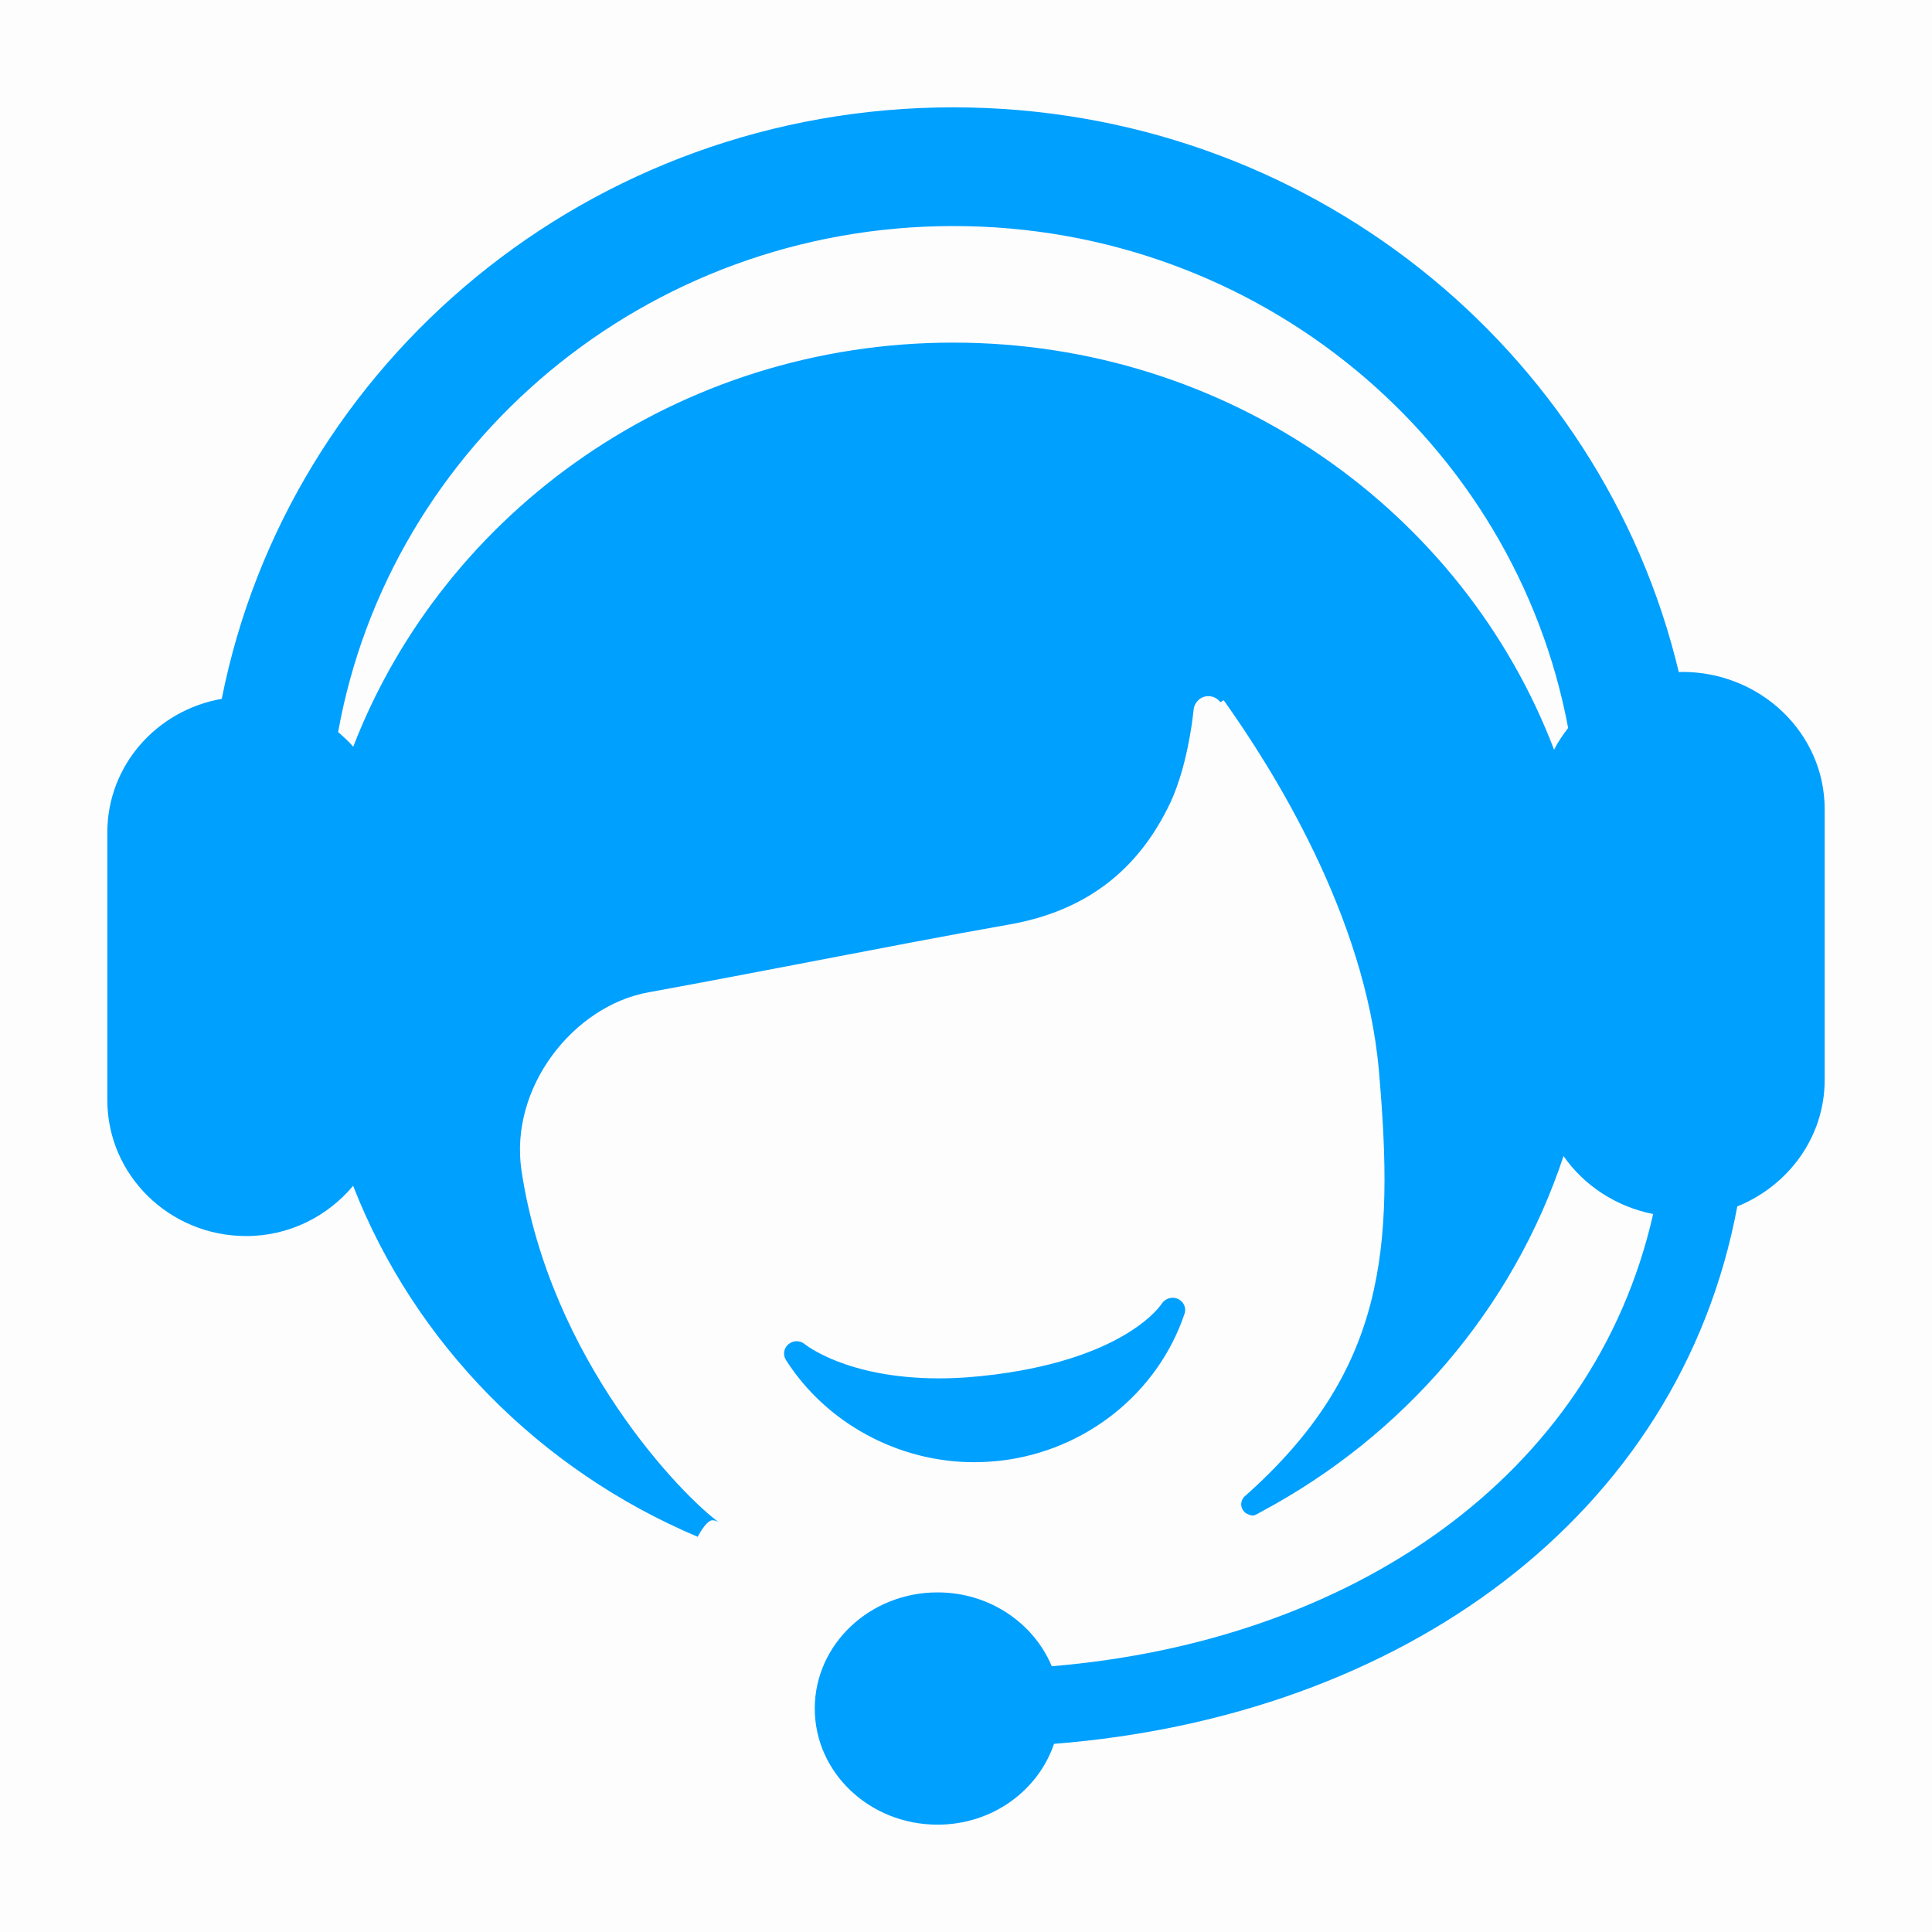 <svg width="18" height="18" viewBox="0 0 18 18" fill="none" xmlns="http://www.w3.org/2000/svg">
<g clip-path="url(#clip0_430_41932)">
<rect opacity="0.01" width="18" height="18" fill="black"/>
<path fill-rule="evenodd" clip-rule="evenodd" d="M15.672 6.26C15.666 6.26 15.661 6.26 15.656 6.261C15.651 6.261 15.646 6.262 15.641 6.262C14.922 3.248 12.175 1 8.882 1C5.499 1 2.689 3.372 2.066 6.511C1.461 6.616 1 7.132 1 7.755V10.249C1 10.949 1.579 11.516 2.294 11.516C2.697 11.516 3.053 11.331 3.29 11.048C3.862 12.513 5.026 13.695 6.5 14.318C6.504 14.311 6.532 14.258 6.565 14.216C6.589 14.187 6.615 14.164 6.637 14.164C6.66 14.164 6.681 14.172 6.699 14.184C6.358 13.938 5.126 12.674 4.859 10.909C4.742 10.133 5.343 9.371 6.042 9.245C6.569 9.149 7.095 9.048 7.621 8.947C8.215 8.833 8.809 8.718 9.405 8.613C10.119 8.487 10.607 8.107 10.905 7.476C10.975 7.328 11.076 7.03 11.122 6.6C11.135 6.536 11.189 6.486 11.258 6.486C11.305 6.486 11.344 6.509 11.37 6.542L11.401 6.524C11.844 7.146 12.721 8.524 12.847 9.977C12.992 11.638 12.911 12.776 11.598 13.94C11.597 13.941 11.595 13.943 11.593 13.944C11.575 13.963 11.564 13.988 11.564 14.015C11.564 14.051 11.584 14.082 11.612 14.101C11.618 14.103 11.623 14.105 11.628 14.108C11.634 14.11 11.639 14.113 11.645 14.115L11.651 14.116C11.658 14.118 11.664 14.12 11.671 14.12C11.678 14.12 11.684 14.118 11.69 14.116L11.695 14.115C11.705 14.11 11.715 14.104 11.725 14.099L11.725 14.099L11.725 14.099C11.733 14.094 11.742 14.089 11.75 14.085C13.078 13.376 14.096 12.193 14.567 10.771C14.758 11.045 15.056 11.242 15.402 11.311C14.847 13.759 12.592 15.291 9.799 15.524C9.631 15.122 9.219 14.836 8.735 14.836C8.103 14.836 7.591 15.321 7.591 15.918C7.591 16.516 8.103 17 8.735 17C9.245 17 9.672 16.683 9.82 16.247C13.053 15.993 15.645 14.132 16.186 11.24C16.664 11.046 17 10.592 17 10.062V7.538C17 6.832 16.405 6.26 15.672 6.26ZM9.075 13.623C9.156 13.623 9.238 13.618 9.321 13.609C10.114 13.517 10.787 12.98 11.036 12.24C11.055 12.185 11.028 12.125 10.973 12.101C10.919 12.077 10.854 12.098 10.823 12.147C10.82 12.152 10.505 12.645 9.278 12.805C9.094 12.829 8.916 12.842 8.746 12.842C7.887 12.841 7.504 12.527 7.5 12.525C7.457 12.487 7.391 12.486 7.347 12.523C7.302 12.559 7.292 12.622 7.322 12.67C7.696 13.258 8.368 13.623 9.075 13.623ZM8.88 3.192C11.451 3.192 13.636 4.773 14.479 6.985C14.515 6.913 14.561 6.846 14.61 6.782C14.112 4.122 11.739 2.106 8.883 2.106C6.013 2.106 3.632 4.142 3.15 6.821C3.155 6.825 3.159 6.828 3.164 6.832C3.208 6.872 3.253 6.912 3.291 6.957C4.142 4.759 6.32 3.192 8.88 3.192Z" fill="#00A0FF"/>
</g>
<defs>
<clipPath id="clip0_430_41932">
<rect width="18" height="18" fill="white"/>
</clipPath>
</defs>
</svg>
